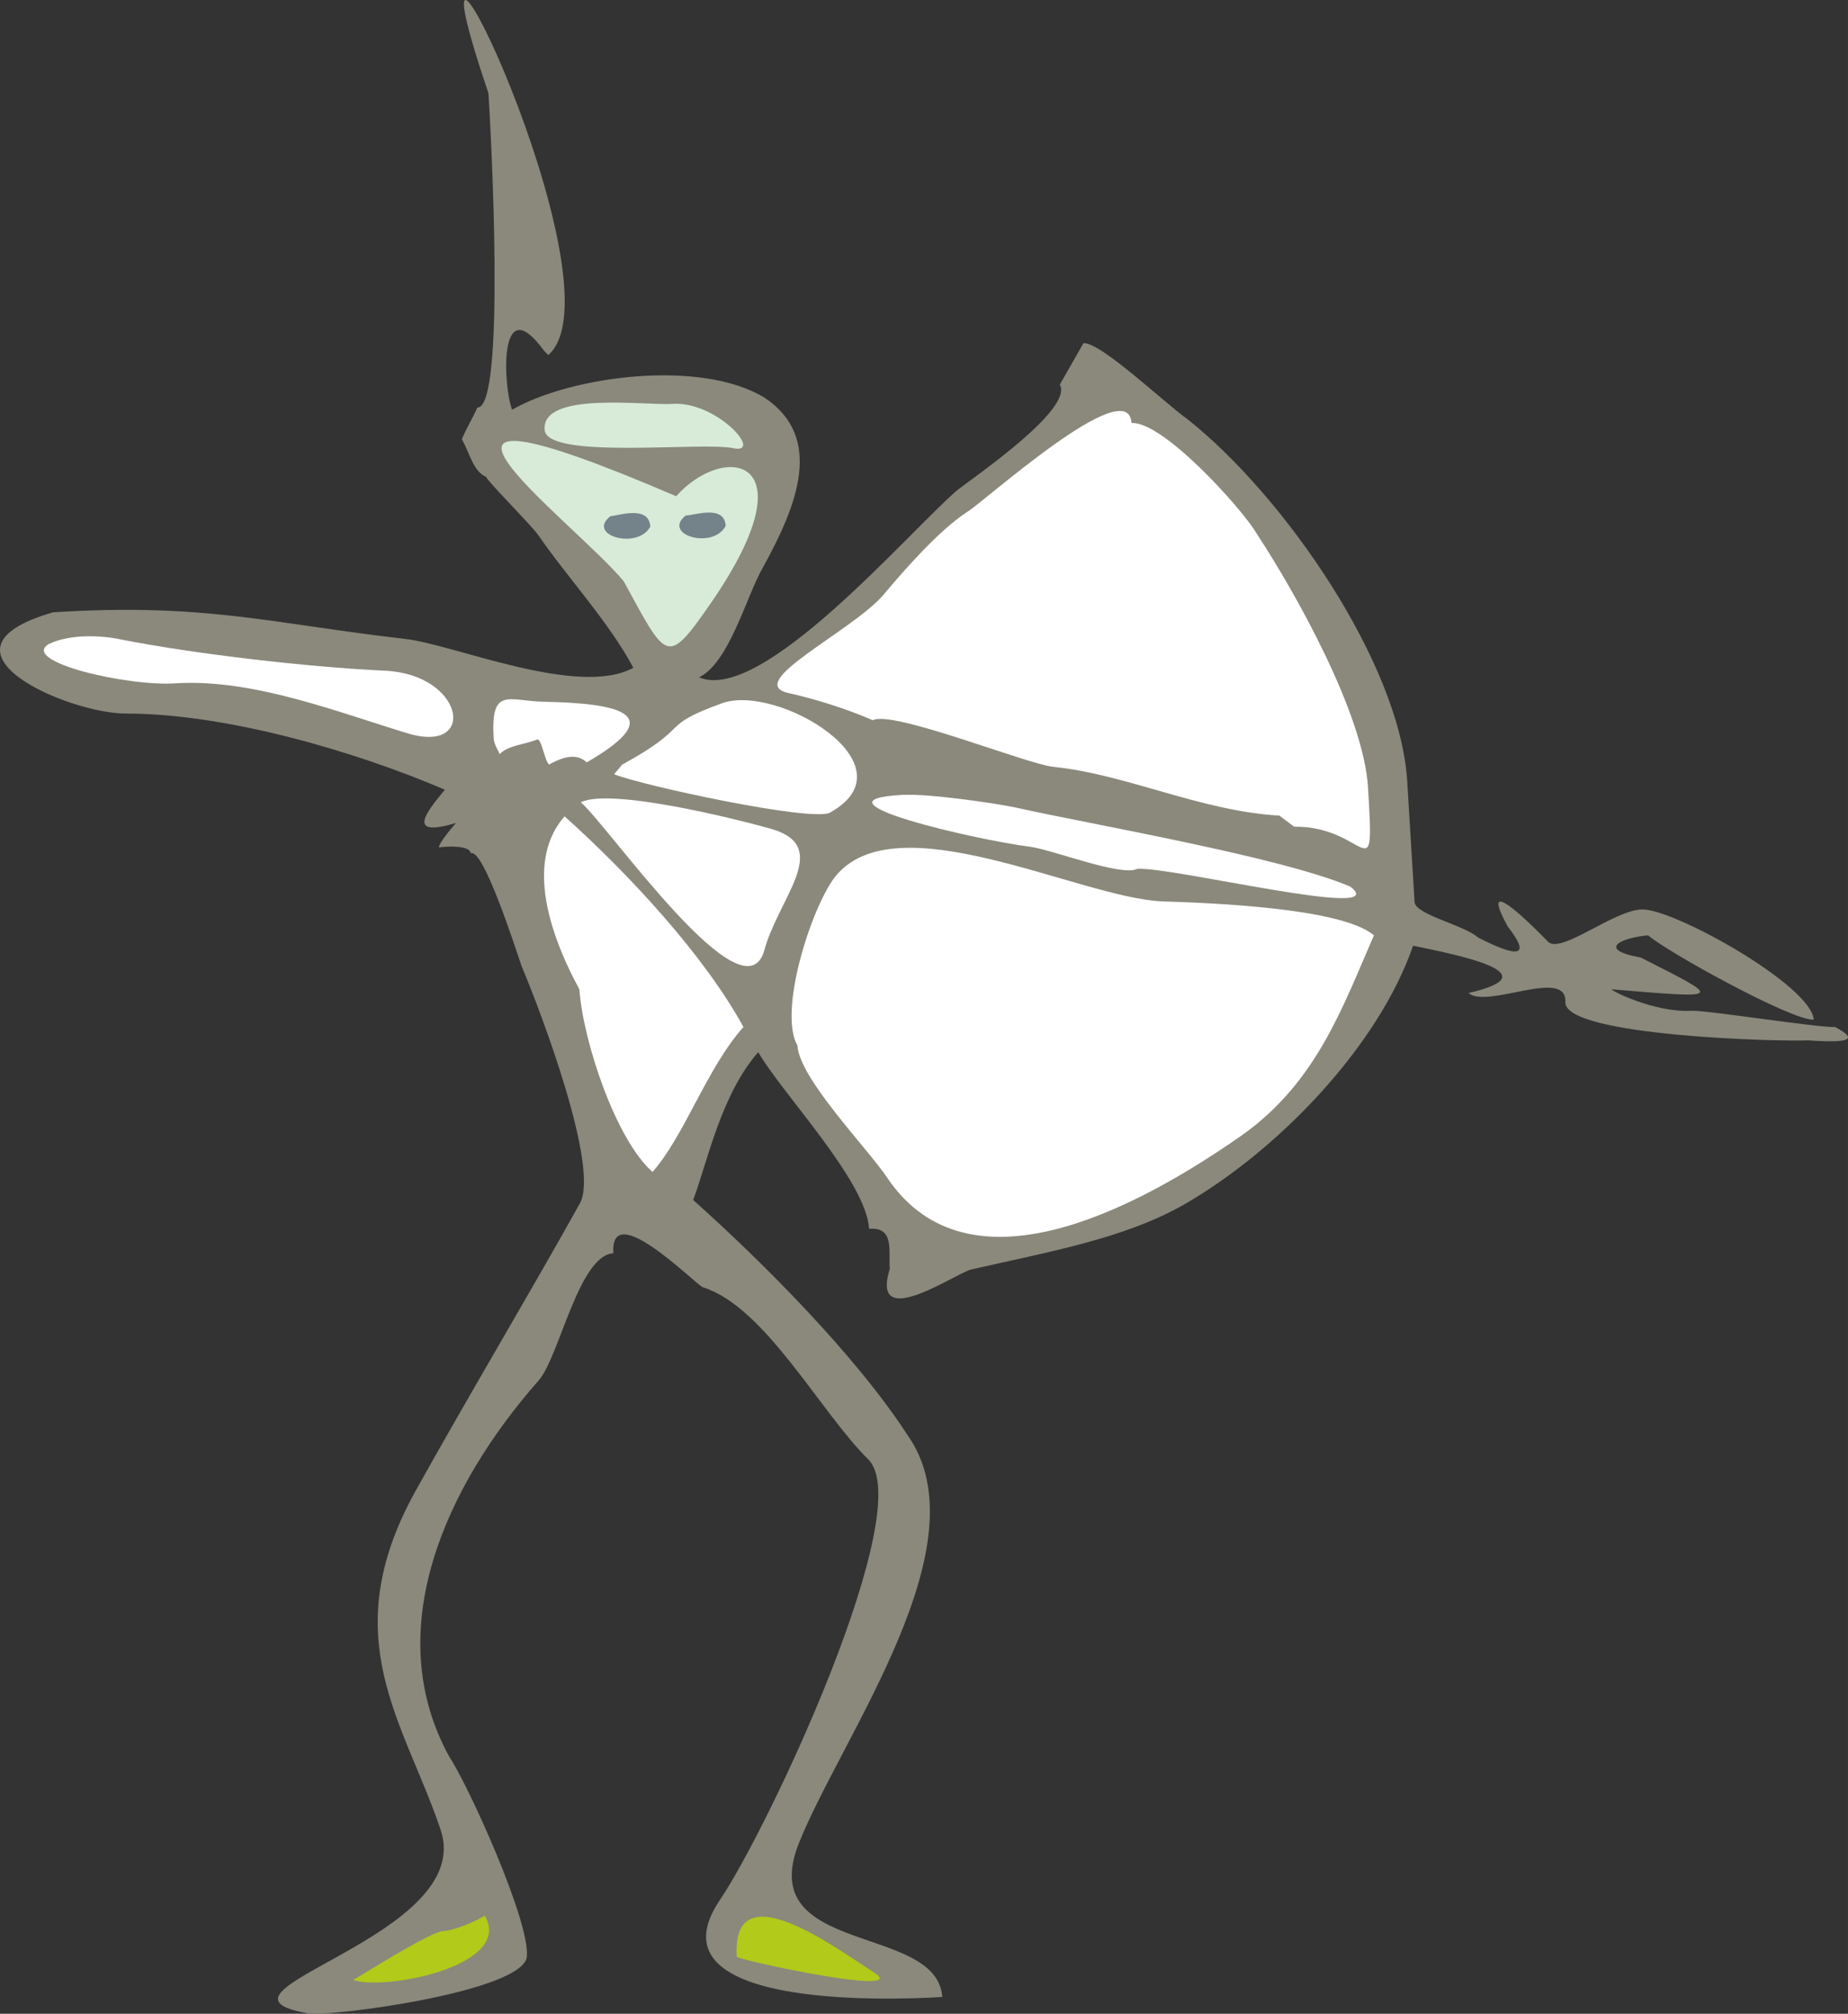 <svg height="261.493" viewBox="0 0 180.016 196.12" width="240.022" xmlns="http://www.w3.org/2000/svg"><rect x="0" y="0" width="180.016" height="196.12" fill="#333333" stroke="none"/><path style="fill:#8a897c" d="M251.27 477.825c5.328-9.576 11.448-19.8 16.128-28.224 1.872-3.528-3.744-18.432-5.688-23.04-.576-1.656-3.744-11.592-4.968-11.016-.072-.864-2.664-.648-3.096-.576 0-.432 1.224-1.872 1.656-2.376-5.04 1.512-2.736-1.224-1.08-3.24-8.712-3.744-21.312-7.416-31.032-7.416-5.76 0-19.872-6.192-7.128-9.864 14.76-.936 21.168 1.08 34.272 2.592 4.68.504 16.92 5.76 22.248 2.808-2.376-4.464-6.48-8.856-9.288-12.96-.936-1.224-4.968-5.256-5.04-5.616-1.296-.576-1.584-2.304-2.376-3.672.36-.936 1.152-2.232 1.512-3.096 2.808.144 1.296-27.288 1.08-30.6-9.648-28.584 13.536 18.792 5.832 25.488l-.432-.432c-4.464-6.12-3.96 3.528-3.096 5.76 5.76-3.312 18.432-4.968 24.624-1.152 5.76 3.888 3.168 10.44-.216 16.56-1.584 2.736-3.24 9.216-6.192 10.656 6.12 2.592 20.304-14.04 25.128-18.216 1.656-1.296 11.376-7.92 10.008-10.296l2.304-4.032c1.656-.144 7.992 5.904 10.152 7.416 9.432 7.488 20.664 23.76 21.384 35.208l.72 11.808c.072 1.224 4.824 2.232 6.192 3.456 3.96 2.016 5.184 1.872 2.88-1.08-3.312-6.048 3.528 1.08 3.96 1.512 1.296 1.152 6.48-3.168 9.144-3.168 3.096-.072 16.488 7.416 16.704 10.728-2.088.144-14.328-6.624-16.128-8.208-2.592.216-5.112 1.368-.72 2.16 7.92 4.032 8.352 4.032-2.808 3.096-.36 0 4.104 2.304 7.776 2.088 1.368-.072 12.312 1.656 13.968 1.584 2.304 1.224 1.44 1.584-2.664 1.296-2.16.144-23.832-.36-23.616-3.744.144-3.384-7.632.72-9.432-.864 8.136-1.872-.864-3.672-5.4-4.608-3.384 9.792-13.104 19.872-22.176 25.128-5.832 3.384-13.32 4.68-20.88 6.408-1.512.36-9.864 6.192-7.92-.072-.144-1.656.504-4.104-2.016-3.888-.288-4.68-8.424-13.104-10.8-17.208-3.6 4.104-4.896 10.512-6.336 14.4 6.696 5.976 15.84 15.12 20.88 22.896 7.488 10.584-6.408 29.304-10.584 39.744-4.392 11.016 13.464 7.776 13.968 14.976-5.832.36-28.728 1.008-21.672-9.432 4.824-7.128 19.296-38.088 14.472-42.912-4.68-4.608-10.08-14.904-16.128-16.776-.72-.288-9.072-8.784-8.712-3.312-3.384.216-5.256 10.08-7.272 12.384-9.072 10.296-15.48 24.336-8.712 36.648 1.872 2.808 7.848 15.984 7.56 19.44-.216 3.456-19.512 5.976-21.384 5.544-11.736-2.088 16.632-7.416 12.96-17.928-3.528-10.44-10.296-18.576-2.52-32.76z" transform="translate(-210.89 -332.441)"/><path style="fill:#fff" d="M296.846 390.489c-3.168 3.528-13.464 8.424-9.216 9.432 2.592.576 5.616 1.512 8.28 2.664 1.944-1.008 14.904 4.248 17.568 4.536 7.128.72 14.4 4.32 22.032 4.752l1.44 1.08c7.2-.072 7.848 6.768 7.2-3.816-.432-7.2-7.128-19.08-10.872-24.768-1.44-2.448-9.144-10.944-12.168-10.728-.288-5.04-14.4 7.704-15.984 8.64-2.88 1.872-6.408 5.976-8.28 8.208zm1.944 19.368c-9.648.504 7.2 4.392 12.384 5.04 2.232.288 8.928 2.952 10.512 2.16 3.384-.216 25.056 5.112 20.736 1.728-6.984-2.952-25.632-6.12-32.616-7.704-2.088-.432-8.496-1.368-11.016-1.224z" transform="translate(-210.89 -332.441)"/><path style="fill:#fff" d="m271.502 406.905-.792.936c2.592 1.08 19.296 4.68 21.024 3.744 8.28-4.608-5.112-12.6-10.512-10.656-6.336 2.304-2.736 2.16-9.72 5.976zm13.824 18.144c1.368-5.112 6.552-10.008.936-11.808-3.456-1.008-15.912-4.104-18.792-2.664 2.736 2.376 15.84 21.312 17.856 14.472zm3.24 9.216c.216 3.312 6.984 10.152 8.856 13.032 7.848 11.376 23.904 3.096 34.488-4.32 7.272-5.184 9.792-12.528 12.816-19.44-3.168-2.736-16.416-3.168-20.664-3.312-8.064-.36-26.064-9.864-31.896-2.304-2.304 3.096-5.472 13.032-3.6 16.344zm-21.24-5.472c.36 5.04 3.528 14.616 7.128 17.784 3.168-3.6 5.256-10.08 8.856-14.112-3.816-6.984-11.16-14.904-17.424-20.52-3.6 4.104-1.872 10.728 1.44 16.848zm-8.352-24.48c.072.792.504 1.224.576 1.584.792-.864 2.448-.936 3.672-1.44.432-.072.72 2.088 1.152 2.448 1.656-.936 2.808-1.008 3.672-.216 8.208-4.752 3.024-5.76-4.176-5.904-3.456-.072-5.184-1.512-4.896 3.528zm-30.888-5.328c7.632-.432 15.84 2.88 22.824 4.968 6.48 1.728 5.112-5.832-2.52-6.192-7.704-.36-18.648-1.656-25.632-3.024-1.944-.432-5.04-.576-7.128.432-2.808 1.728 7.848 4.176 12.456 3.816z" transform="translate(-210.89 -332.441)"/><path style="fill:#d7ebd8" d="M271.646 389.049c4.248 7.776 4.176 8.352 8.568 2.016 9.792-14.256 1.224-15.552-3.456-10.296-31.896-13.68-10.08 2.304-5.112 8.28z" transform="translate(-210.89 -332.441)"/><path style="fill:#d7ebd8" d="M263.942 374.289c.144 2.952 15.336 1.152 18.36 1.8 3.024.648-1.512-4.536-5.832-4.32-2.52.216-12.816-1.296-12.528 2.52z" transform="translate(-210.89 -332.441)"/><path style="fill:#b2ca19" d="M282.662 523.04c1.728.649 16.92 3.817 13.392 1.513-3.456-2.16-13.968-10.152-13.392-1.512zm-28.656-2.52c-1.224.073-7.92 4.32-8.712 4.753 3.024 1.08 15.696-1.368 12.816-6.264-.792.504-2.88 1.44-4.104 1.512z" transform="translate(-210.89 -332.441)"/><path style="fill:#748389" d="M270.35 382.713c.864-.072 3.744-1.08 3.888 1.008-1.224 2.304-6.264.864-3.888-1.008zm7.344-.073c.864 0 3.744-1.08 3.888 1.009-1.224 2.376-6.264.864-3.888-1.008z" transform="translate(-210.89 -332.441)"/></svg>
